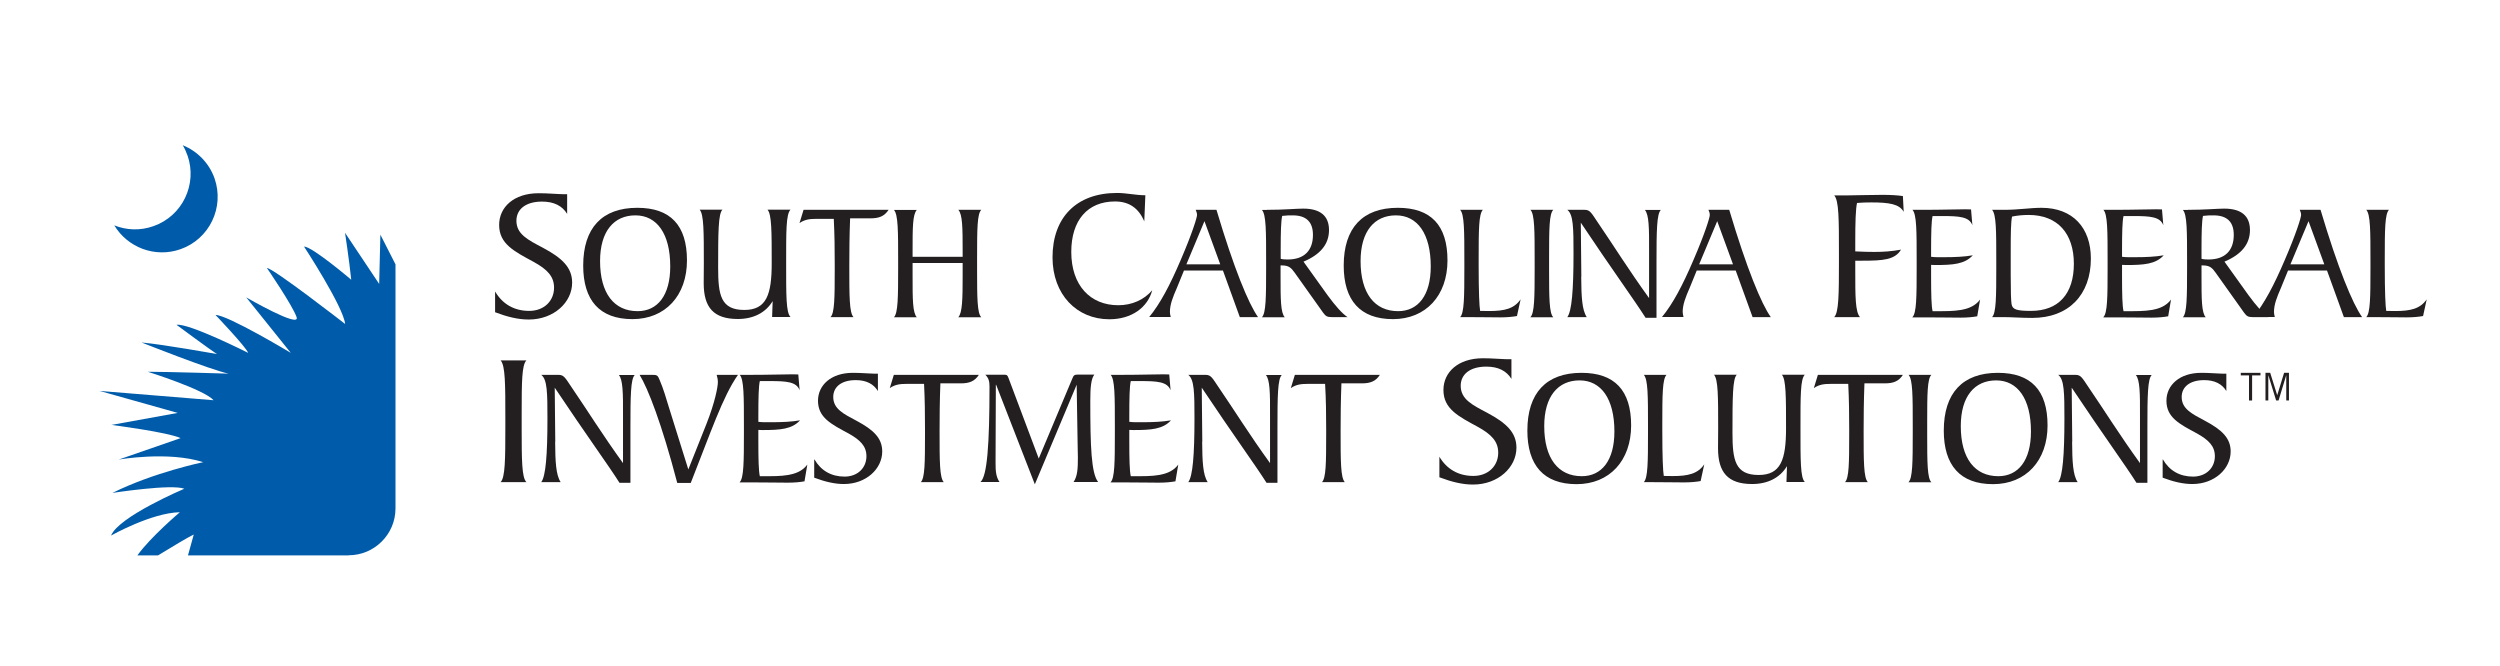 <?xml version="1.0" encoding="UTF-8"?>
<svg id="Layer_1" xmlns="http://www.w3.org/2000/svg" version="1.1" viewBox="0 0 185.27 49.38">
  <!-- Generator: Adobe Illustrator 29.0.0, SVG Export Plug-In . SVG Version: 2.1.0 Build 186)  -->
  <defs>
    <style>
      .st0 {
        fill: #005cab;
      }

      .st1 {
        fill: #231f20;
      }
    </style>
  </defs>
  <g>
    <path class="st1" d="M166.9,27.82v1.86h-.23v-1.86h-.61v-.19h1.46v.19h-.62Z"/>
    <path class="st1" d="M169.43,29.68v-1.88h0l-.57,1.88h-.18l-.58-1.88h0v1.88h-.21v-2.05h.35l.52,1.66h0l.51-1.66h.36v2.05h-.21Z"/>
  </g>
  <g>
    <path class="st1" d="M36.69,21.6c.55.94,1.42,1.44,2.53,1.44s1.84-.75,1.84-1.72c0-.84-.51-1.36-1.51-1.91-1.46-.79-2.56-1.34-2.56-2.74,0-1.31,1.08-2.35,2.93-2.35.72,0,1.22.06,1.49.06.07,0,.15.01.27.01h.35v1.46c-.37-.6-.98-.91-1.86-.91-1.24,0-1.9.59-1.9,1.42,0,1,.86,1.42,1.96,2,1.45.77,2.17,1.48,2.17,2.59,0,1.45-1.35,2.73-3.22,2.73-.79,0-1.59-.2-2.49-.54v-1.53Z"/>
    <path class="st1" d="M43.22,19.68c0-2.78,1.39-4.28,4.01-4.28,2.46,0,3.68,1.3,3.68,3.9s-1.6,4.35-4.04,4.35-3.65-1.4-3.65-3.97ZM49.67,19.74c0-2.42-.99-3.78-2.58-3.78s-2.62,1.17-2.62,3.39c0,2.39,1.04,3.71,2.78,3.71,1.49,0,2.42-1.18,2.42-3.31Z"/>
    <path class="st1" d="M57.25,22.33c-.51.84-1.41,1.31-2.57,1.31-1.8,0-2.53-.86-2.53-2.65,0-.66.01-1.14.01-1.48,0-2.34,0-3.63-.31-3.97h1.69c-.31.29-.32,1.69-.32,4.3,0,2.02.19,3.13,1.94,3.13,1.64,0,2.03-1.13,2.03-3.46s0-3.63-.31-3.97h1.7c-.33.34-.32,1.6-.32,3.97s-.01,3.65.32,3.98h-1.36l.04-1.17Z"/>
    <path class="st1" d="M61.55,23.5c.3-.31.31-1.43.31-3.5v-.48c0-1.04-.01-2.11-.07-3.3h-1.31c-.43,0-.82.03-1.23.31l.3-.98h6.3c-.31.48-.71.63-1.34.63h-1.51c-.05,1.32-.06,2.47-.06,3.51,0,2.27,0,3.47.31,3.81h-1.69Z"/>
    <path class="st1" d="M71.34,18.61c0-1.74-.01-2.72-.32-3.06h1.7c-.3.3-.31,1.41-.31,3.49v.97c0,2.07.01,3.2.31,3.5h-1.7c.3-.35.32-1.34.32-3.08v-.94h-3.71v.94c0,1.74,0,2.73.31,3.08h-1.69c.3-.31.31-1.49.31-3.63v-.51c0-2.25,0-3.47-.31-3.81h1.69c-.31.35-.31,1.33-.31,3.06v.41h3.71v-.41Z"/>
    <path class="st1" d="M84.8,16.41c-.41-.98-1.12-1.48-2.17-1.48-2.03,0-3.24,1.39-3.24,3.74,0,2.48,1.41,3.95,3.48,3.95,1.01,0,1.9-.39,2.52-1.11-.34,1.28-1.53,2.15-3.18,2.15-2.42,0-4.21-1.84-4.21-4.59,0-2.94,1.76-4.77,4.78-4.77.72,0,1.38.17,2.1.17l-.08,1.93Z"/>
    <path class="st1" d="M85.16,23.5c.81-.98,1.54-2.36,2.33-4.21.88-2.04,1.22-3.18,1.22-3.36,0-.12-.04-.25-.1-.38h1.54c1.29,4.33,2.37,6.95,3.08,7.95h-1.35l-1.25-3.45h-2.89l-.53,1.3c-.29.66-.51,1.22-.51,1.76,0,.11.02.25.06.38h-1.59ZM90.43,19.59l-1.17-3.2-1.34,3.2h2.51Z"/>
    <path class="st1" d="M93.89,15.55c1.28,0,2.16-.09,2.69-.09,1.28,0,1.91.55,1.91,1.59s-.63,1.81-1.89,2.34l1.77,2.47c.6.82,1.09,1.37,1.49,1.64h-1.18c-.31,0-.43-.06-.62-.32l-2.12-2.98c-.25-.35-.43-.53-.94-.53h-.1v.76c0,1.74,0,2.73.31,3.08h-1.69c.3-.31.31-1.49.31-3.63v-.51c0-2.25,0-3.47-.31-3.81h.36ZM94.91,19.18c.14.04.31.05.52.05,1.23,0,1.87-.67,1.87-1.82,0-.97-.5-1.45-1.5-1.45-.24,0-.48,0-.78.04-.09.4-.11,1.23-.11,2.48v.71Z"/>
    <path class="st1" d="M99.58,19.68c0-2.78,1.39-4.28,4.01-4.28,2.46,0,3.68,1.3,3.68,3.9s-1.6,4.35-4.04,4.35-3.65-1.4-3.65-3.97ZM106.03,19.74c0-2.42-.99-3.78-2.58-3.78s-2.62,1.17-2.62,3.39c0,2.39,1.04,3.71,2.78,3.71,1.49,0,2.42-1.18,2.42-3.31Z"/>
    <path class="st1" d="M109.89,15.55c-.3.31-.31,1.49-.31,3.62v.51c0,1.95.05,3.06.11,3.36.24.01.45.01.66.01,1.15,0,1.86-.17,2.34-.87l-.27,1.24c-.33.06-.75.1-1.24.1-.66,0-1.5-.02-2.54-.02h-.43c.3-.31.31-1.49.31-3.63v-.51c0-2.25,0-3.47-.31-3.81h1.69Z"/>
    <path class="st1" d="M113.42,23.5c.3-.31.31-1.49.31-3.63v-.51c0-2.25,0-3.47-.31-3.81h1.69c-.3.3-.31,1.41-.31,3.49v.97c0,2.07.01,3.2.31,3.5h-1.69Z"/>
    <path class="st1" d="M117.18,20.5c.01,1.5.06,2.47.41,3h-1.44c.33-.43.46-1.98.46-4.71,0-1.89-.01-2.9-.46-3.24h1.29c.4,0,.5.24.96.92,1.13,1.65,2.31,3.55,3.81,5.62v-3.47c.01-1.74-.01-2.72-.31-3.06h1.18c-.3.29-.32,1.54-.32,3.88v4.11h-.81c-.78-1.24-2.46-3.54-4.8-7.05l.04,4.01Z"/>
    <path class="st1" d="M123.16,23.5c.81-.98,1.54-2.36,2.33-4.21.88-2.04,1.22-3.18,1.22-3.36,0-.12-.04-.25-.1-.38h1.54c1.29,4.33,2.37,6.95,3.08,7.95h-1.35l-1.25-3.45h-2.89l-.53,1.3c-.29.66-.51,1.22-.51,1.76,0,.11.03.25.06.38h-1.59ZM128.43,19.59l-1.17-3.2-1.34,3.2h2.51Z"/>
    <path class="st1" d="M137.49,18.63c.56.03,1.04.04,1.42.04.63,0,1.28-.04,1.97-.17-.45.76-1.34.82-2.87.82h-.52v.69c0,1.97,0,3.1.35,3.49h-1.91c.34-.35.35-1.69.35-4.12v-.58c0-2.55,0-3.94-.35-4.32h.97c.67,0,1.53-.04,2.6-.04.62,0,1.13.03,1.52.09l.06,1.17c-.32-.58-1.07-.7-2.42-.7-.35,0-.69.01-1.04.04-.1.46-.13,1.41-.13,2.93v.67Z"/>
    <path class="st1" d="M141.73,23.5c.3-.31.31-1.49.31-3.63v-.51c0-2.25,0-3.47-.31-3.81h.77c1.45,0,2.49-.04,3.14-.04.05,0,.19.01.43.01l.1,1.17c-.24-.63-.96-.68-2.26-.68h-.69c-.09.38-.11,1.25-.11,2.61v.41c.29.04.61.03.97.03.79,0,1.49-.03,2.12-.14-.6.66-1.48.72-2.77.72-.09,0-.19-.01-.32-.01v.81c0,1.35.02,2.23.11,2.62h.72c1.4,0,2.27-.16,2.8-.86l-.21,1.24c-.33.06-.75.1-1.24.1-.66,0-1.5-.02-2.54-.02h-1.02Z"/>
    <path class="st1" d="M147.63,23.5c.3-.31.31-1.49.31-3.63v-.51c0-2.25,0-3.47-.31-3.81h.91c1.04,0,1.92-.15,2.75-.15,2.32,0,3.66,1.48,3.66,3.76,0,2.69-1.65,4.4-4.34,4.4-.84,0-1.54-.06-2.13-.06h-.84ZM149.01,18.61v1.81c0,1.14.02,1.84.06,2.1.06.42.38.52,1.44.52,2.05,0,3.18-1.27,3.18-3.49s-1.18-3.62-3.35-3.62c-.43,0-.84.04-1.23.12-.09.41-.1,1.27-.1,2.56Z"/>
    <path class="st1" d="M155.88,23.5c.3-.31.31-1.49.31-3.63v-.51c0-2.25,0-3.47-.31-3.81h.77c1.45,0,2.49-.04,3.14-.04.05,0,.19.01.43.01l.1,1.17c-.24-.63-.96-.68-2.26-.68h-.69c-.09.38-.11,1.25-.11,2.61v.41c.29.04.61.03.97.03.79,0,1.49-.03,2.12-.14-.6.66-1.48.72-2.77.72-.09,0-.19-.01-.32-.01v.81c0,1.35.02,2.23.11,2.62h.72c1.4,0,2.27-.16,2.8-.86l-.21,1.24c-.33.06-.75.1-1.24.1-.66,0-1.5-.02-2.54-.02h-1.02Z"/>
    <path class="st1" d="M162.14,15.55c1.28,0,2.16-.09,2.69-.09,1.28,0,1.91.55,1.91,1.59s-.63,1.81-1.89,2.34l1.77,2.47c.6.82,1.09,1.37,1.49,1.64h-1.18c-.31,0-.43-.06-.62-.32l-2.12-2.98c-.25-.35-.43-.53-.94-.53h-.1v.76c0,1.74,0,2.73.31,3.08h-1.69c.3-.31.31-1.49.31-3.63v-.51c0-2.25,0-3.47-.31-3.81h.36ZM163.15,19.18c.14.04.31.05.52.05,1.23,0,1.87-.67,1.87-1.82,0-.97-.5-1.45-1.5-1.45-.24,0-.48,0-.78.04-.09.4-.11,1.23-.11,2.48v.71Z"/>
    <path class="st1" d="M166.98,23.5c.81-.98,1.54-2.36,2.33-4.21.88-2.04,1.22-3.18,1.22-3.36,0-.12-.04-.25-.1-.38h1.54c1.29,4.33,2.37,6.95,3.08,7.95h-1.35l-1.25-3.45h-2.89l-.53,1.3c-.29.66-.51,1.22-.51,1.76,0,.11.02.25.06.38h-1.59ZM172.25,19.59l-1.17-3.2-1.34,3.2h2.51Z"/>
    <path class="st1" d="M177.04,15.55c-.3.31-.31,1.49-.31,3.62v.51c0,1.95.05,3.06.11,3.36.24.01.45.01.66.01,1.15,0,1.86-.17,2.34-.87l-.27,1.24c-.33.06-.74.1-1.24.1-.66,0-1.5-.02-2.54-.02h-.43c.3-.31.31-1.49.31-3.63v-.51c0-2.25,0-3.47-.31-3.81h1.69Z"/>
    <path class="st1" d="M37.1,35.73c.34-.35.35-1.69.35-4.12v-.58c0-2.55,0-3.94-.35-4.32h1.91c-.34.34-.35,1.6-.35,3.95v1.1c0,2.35.01,3.63.35,3.97h-1.91Z"/>
    <path class="st1" d="M41.14,32.73c.01,1.5.06,2.47.41,3h-1.44c.33-.43.46-1.99.46-4.71,0-1.89-.01-2.9-.46-3.24h1.29c.4,0,.5.24.96.92,1.13,1.65,2.31,3.55,3.81,5.62v-3.47c.01-1.74-.01-2.72-.31-3.06h1.18c-.3.29-.32,1.54-.32,3.88v4.11h-.81c-.78-1.24-2.46-3.54-4.8-7.05l.04,4.01Z"/>
    <path class="st1" d="M50.19,35.79c-1.15-4.4-2.18-7.03-2.79-8.01h.91c.36,0,.43.01.57.37.29.68.48,1.34.68,2l1.45,4.64,1.35-3.39c.63-1.6.84-2.73.84-3.09,0-.19-.04-.35-.09-.53h1.58c-1.12,1.58-2.05,4.35-3.5,8.01h-1Z"/>
    <path class="st1" d="M54.82,35.73c.3-.31.31-1.49.31-3.63v-.51c0-2.25,0-3.47-.31-3.81h.77c1.45,0,2.49-.04,3.14-.04.05,0,.19.01.43.01l.1,1.17c-.24-.63-.95-.68-2.26-.68h-.69c-.09.38-.11,1.25-.11,2.61v.41c.29.04.61.03.97.03.79,0,1.49-.03,2.12-.14-.6.66-1.48.72-2.77.72-.09,0-.19-.01-.32-.01v.81c0,1.35.02,2.23.11,2.62h.72c1.4,0,2.27-.16,2.8-.86l-.21,1.24c-.33.06-.74.1-1.24.1-.66,0-1.5-.02-2.54-.02h-1.02Z"/>
    <path class="st1" d="M60.36,34.05c.48.83,1.25,1.27,2.23,1.27s1.62-.66,1.62-1.51c0-.74-.45-1.2-1.33-1.69-1.29-.69-2.26-1.18-2.26-2.42,0-1.15.96-2.07,2.58-2.07.63,0,1.08.05,1.31.05.06,0,.14.01.24.01h.31v1.29c-.32-.53-.87-.81-1.64-.81-1.09,0-1.67.52-1.67,1.25,0,.88.76,1.25,1.72,1.76,1.28.68,1.91,1.3,1.91,2.28,0,1.28-1.19,2.41-2.84,2.41-.69,0-1.4-.17-2.2-.47v-1.35Z"/>
    <path class="st1" d="M68.24,35.73c.3-.31.31-1.43.31-3.5v-.48c0-1.04-.01-2.11-.07-3.3h-1.31c-.43,0-.82.03-1.23.31l.3-.98h6.3c-.31.48-.71.63-1.34.63h-1.51c-.05,1.32-.06,2.47-.06,3.51,0,2.27,0,3.47.31,3.81h-1.69Z"/>
    <path class="st1" d="M73.8,28.52l-.02,5.42v.38c0,.55.02,1,.29,1.4h-1.41c.5-.43.67-2.78.67-7.08,0-.38-.06-.62-.31-.87h1.39c.19,0,.24.01.32.22l2.25,5.99,2.49-5.93c.09-.24.16-.29.41-.29h1.22c-.24.31-.3.94-.3,1.94,0,3.41.07,5.36.58,6.02h-1.82c.29-.43.32-.99.32-1.8,0-.04-.01-.37-.02-1.07l-.07-4.34-3.1,7.38-2.87-7.38Z"/>
    <path class="st1" d="M82.31,35.73c.3-.31.31-1.49.31-3.63v-.51c0-2.25,0-3.47-.31-3.81h.77c1.45,0,2.49-.04,3.14-.04.05,0,.19.01.43.01l.1,1.17c-.24-.63-.96-.68-2.26-.68h-.69c-.09.38-.11,1.25-.11,2.61v.41c.29.04.61.03.97.03.79,0,1.49-.03,2.12-.14-.6.66-1.48.72-2.77.72-.09,0-.19-.01-.32-.01v.81c0,1.35.02,2.23.11,2.62h.72c1.4,0,2.27-.16,2.8-.86l-.21,1.24c-.33.06-.74.1-1.24.1-.66,0-1.5-.02-2.54-.02h-1.02Z"/>
    <path class="st1" d="M89.09,32.73c.01,1.5.06,2.47.41,3h-1.44c.33-.43.46-1.99.46-4.71,0-1.89-.01-2.9-.46-3.24h1.29c.4,0,.5.24.96.92,1.13,1.65,2.31,3.55,3.81,5.62v-3.47c.01-1.74-.01-2.72-.31-3.06h1.18c-.3.29-.32,1.54-.32,3.88v4.11h-.81c-.78-1.24-2.46-3.54-4.8-7.05l.04,4.01Z"/>
    <path class="st1" d="M97.97,35.73c.3-.31.31-1.43.31-3.5v-.48c0-1.04-.01-2.11-.08-3.3h-1.31c-.43,0-.82.03-1.23.31l.3-.98h6.3c-.31.48-.71.63-1.34.63h-1.51c-.05,1.32-.06,2.47-.06,3.51,0,2.27,0,3.47.31,3.81h-1.69Z"/>
    <path class="st1" d="M106.66,33.83c.55.94,1.42,1.44,2.53,1.44s1.84-.75,1.84-1.72c0-.84-.51-1.36-1.5-1.91-1.46-.79-2.56-1.34-2.56-2.74,0-1.31,1.08-2.35,2.93-2.35.72,0,1.22.06,1.49.06.07,0,.15.01.27.01h.35v1.46c-.37-.6-.98-.91-1.86-.91-1.24,0-1.9.59-1.9,1.42,0,1,.86,1.42,1.96,2,1.45.77,2.17,1.48,2.17,2.59,0,1.45-1.35,2.73-3.22,2.73-.79,0-1.59-.2-2.49-.54v-1.53Z"/>
    <path class="st1" d="M113.19,31.91c0-2.78,1.39-4.28,4.01-4.28,2.46,0,3.68,1.3,3.68,3.9s-1.6,4.35-4.04,4.35-3.65-1.4-3.65-3.97ZM119.64,31.97c0-2.42-.99-3.78-2.58-3.78s-2.62,1.17-2.62,3.39c0,2.39,1.04,3.71,2.78,3.71,1.49,0,2.42-1.18,2.42-3.31Z"/>
    <path class="st1" d="M123.5,27.78c-.3.31-.31,1.49-.31,3.62v.51c0,1.95.05,3.06.11,3.36.24.01.45.01.66.01,1.15,0,1.86-.17,2.34-.87l-.27,1.24c-.33.06-.75.1-1.24.1-.66,0-1.5-.02-2.54-.02h-.43c.3-.31.31-1.49.31-3.63v-.51c0-2.25,0-3.47-.31-3.81h1.69Z"/>
    <path class="st1" d="M132.42,34.56c-.51.84-1.41,1.31-2.57,1.31-1.8,0-2.53-.86-2.53-2.65,0-.66.01-1.14.01-1.48,0-2.34,0-3.63-.31-3.97h1.69c-.31.29-.32,1.69-.32,4.3,0,2.02.19,3.13,1.94,3.13,1.64,0,2.03-1.13,2.03-3.46s0-3.63-.31-3.97h1.7c-.33.33-.32,1.6-.32,3.97s-.01,3.65.32,3.98h-1.36l.04-1.17Z"/>
    <path class="st1" d="M136.73,35.73c.3-.31.31-1.43.31-3.5v-.48c0-1.04-.01-2.11-.07-3.3h-1.32c-.43,0-.82.03-1.23.31l.3-.98h6.3c-.31.48-.71.63-1.34.63h-1.51c-.05,1.32-.06,2.47-.06,3.51,0,2.27,0,3.47.31,3.81h-1.69Z"/>
    <path class="st1" d="M141.44,35.73c.3-.31.31-1.49.31-3.63v-.51c0-2.25,0-3.47-.31-3.81h1.69c-.3.3-.31,1.41-.31,3.49v.97c0,2.07.01,3.2.31,3.5h-1.69Z"/>
    <path class="st1" d="M144.05,31.91c0-2.78,1.39-4.28,4.01-4.28,2.46,0,3.68,1.3,3.68,3.9s-1.6,4.35-4.04,4.35-3.65-1.4-3.65-3.97ZM150.51,31.97c0-2.42-.99-3.78-2.58-3.78s-2.62,1.17-2.62,3.39c0,2.39,1.04,3.71,2.78,3.71,1.49,0,2.42-1.18,2.42-3.31Z"/>
    <path class="st1" d="M153.56,32.73c.01,1.5.06,2.47.41,3h-1.44c.33-.43.46-1.99.46-4.71,0-1.89-.01-2.9-.46-3.24h1.29c.4,0,.5.24.96.92,1.13,1.65,2.31,3.55,3.81,5.62v-3.47c.01-1.74-.01-2.72-.31-3.06h1.18c-.3.29-.32,1.54-.32,3.88v4.11h-.81c-.78-1.24-2.46-3.54-4.8-7.05l.04,4.01Z"/>
    <path class="st1" d="M160.29,34.05c.48.83,1.25,1.27,2.23,1.27s1.62-.66,1.62-1.51c0-.74-.45-1.2-1.33-1.69-1.29-.69-2.26-1.18-2.26-2.42,0-1.15.96-2.07,2.58-2.07.63,0,1.08.05,1.31.05.06,0,.14.01.24.01h.31v1.29c-.32-.53-.87-.81-1.64-.81-1.09,0-1.67.52-1.67,1.25,0,.88.76,1.25,1.72,1.76,1.28.68,1.91,1.3,1.91,2.28,0,1.28-1.19,2.41-2.84,2.41-.7,0-1.4-.17-2.2-.47v-1.35Z"/>
  </g>
  <g>
    <path class="st0" d="M13.89,11.51c-.09-.26-.21-.52-.35-.75,1.06.43,1.95,1.3,2.36,2.46.75,2.15-.38,4.5-2.53,5.25-1.88.66-3.92-.13-4.9-1.77.89.36,1.92.41,2.9.06,2.15-.75,3.28-3.11,2.52-5.26Z"/>
    <path class="st0" d="M25.83,41.16h-11.9l.43-1.55c-.46.22-1.6.91-2.65,1.55h-1.53c.99-1.38,3.15-3.2,3.15-3.2-2.11.04-5.1,1.73-5.1,1.73.56-1.41,5.43-3.47,5.43-3.47-.94-.37-5.33.31-5.33.31,3.08-1.53,6.73-2.28,6.73-2.28-2.62-.84-6.27-.19-6.27-.19l4.59-1.59c-.91-.44-5.12-.98-5.12-.98l4.91-.89-5.79-1.63,8.45.69c-.71-.8-4.88-2.11-4.88-2.11,1.52,0,5.99.14,5.99.14-1.37-.29-6.45-2.31-6.45-2.31,1.67.15,5.59.86,5.59.86-.46-.29-3-2.17-3-2.17.91-.14,5.31,2.08,5.31,2.08-.15-.43-2.42-2.81-2.42-2.81.91,0,5.58,2.81,5.58,2.81l-3.3-4.11s4.03,2.33,3.73,1.46c-.3-.87-2.2-3.64-2.2-3.64.46,0,5.8,4.15,5.8,4.15-.15-1.31-3.05-5.74-3.05-5.74.61,0,3.5,2.46,3.5,2.46-.15-1.45-.46-3.48-.46-3.48l2.53,3.79.09-3.65,1.12,2.2v18.09c0,1.91-1.56,3.47-3.47,3.47Z"/>
  </g>
</svg>